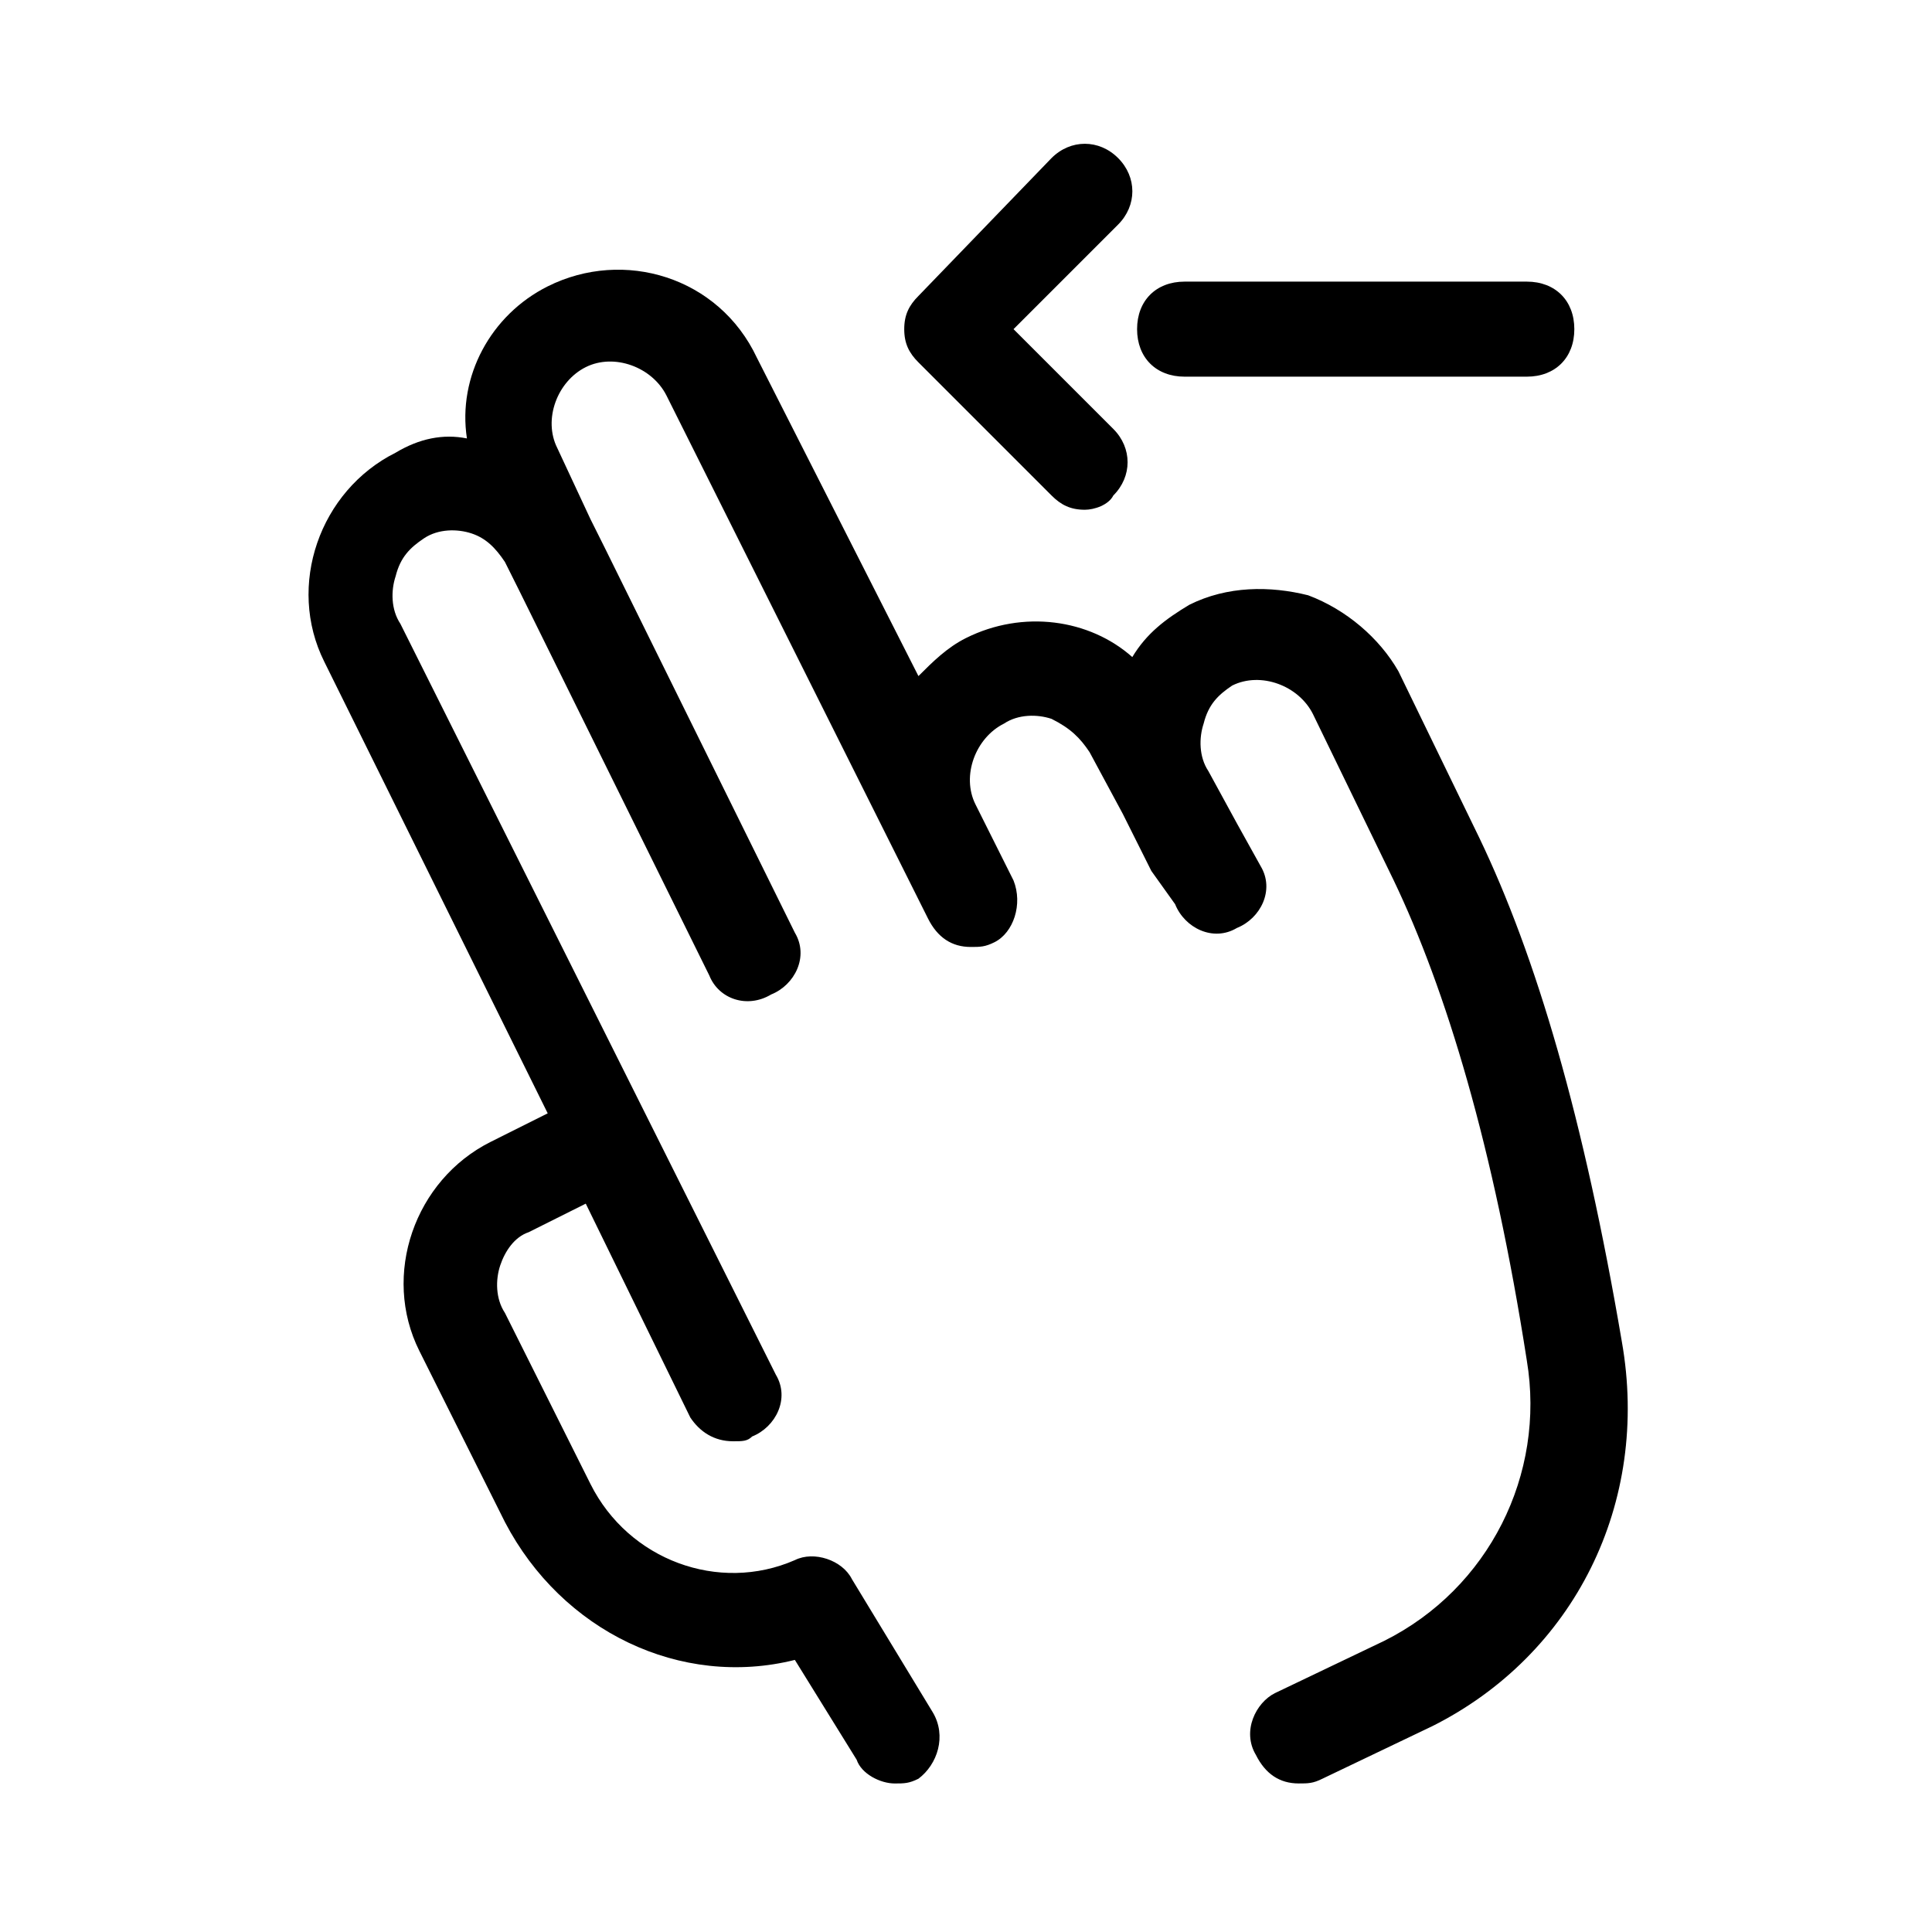 <?xml version="1.0" encoding="UTF-8"?>
<!-- Uploaded to: SVG Repo, www.svgrepo.com, Generator: SVG Repo Mixer Tools -->
<svg fill="#000000" width="800px" height="800px" version="1.1" viewBox="144 144 512 512" xmlns="http://www.w3.org/2000/svg">
 <g>
  <path d="m431.49 279.09c-3.777 0-6.297-1.258-8.816-3.777l-35.266-35.266c-2.519-2.519-3.777-5.039-3.777-8.816 0-3.777 1.258-6.297 3.777-8.816l35.266-36.531c5.039-5.039 12.594-5.039 17.633 0 5.039 5.039 5.039 12.594 0 17.633l-27.711 27.711 26.449 26.449c5.039 5.039 5.039 12.594 0 17.633-1.258 2.519-5.039 3.781-7.555 3.781z"/>
  <path d="m548.62 243.82h-90.688c-7.559 0-12.594-5.039-12.594-12.594 0-7.559 5.039-12.594 12.594-12.594h90.688c7.559 0 12.594 5.039 12.594 12.594 0.004 7.559-5.035 12.594-12.594 12.594z"/>
  <path d="m523.43 601.52-28.969 13.855c-2.519 1.258-3.777 1.258-6.297 1.258-5.039 0-8.816-2.519-11.336-7.559-3.777-6.297 0-13.855 5.039-16.375l28.969-13.855c27.711-13.855 42.824-44.082 37.785-74.312-8.816-56.68-21.41-98.242-35.266-127.21l-21.41-44.082c-3.777-7.559-13.855-11.336-21.41-7.559-3.777 2.519-6.297 5.039-7.559 10.078-1.258 3.777-1.258 8.816 1.258 12.594l7.559 13.855 6.297 11.336c3.777 6.297 0 13.855-6.297 16.375-6.297 3.777-13.855 0-16.375-6.297l-6.301-8.816-7.559-15.113-8.816-16.375c-2.519-3.777-5.039-6.297-10.078-8.816-3.777-1.258-8.816-1.258-12.594 1.258-7.559 3.777-11.336 13.855-7.559 21.41l10.078 20.152c2.519 6.297 0 13.855-5.039 16.375-2.519 1.258-3.777 1.258-6.297 1.258-5.039 0-8.816-2.519-11.336-7.559l-10.078-20.152-59.199-118.39c-3.777-7.559-13.855-11.336-21.41-7.559-7.559 3.777-11.336 13.855-7.559 21.41l8.816 18.895 3.777 7.559 50.383 102.02c3.777 6.297 0 13.855-6.297 16.375-6.297 3.777-13.855 1.258-16.375-5.039l-50.383-102.02-3.777-7.559c-2.519-3.777-5.039-6.297-8.816-7.559-3.777-1.258-8.816-1.258-12.594 1.258-3.777 2.519-6.297 5.039-7.559 10.078-1.258 3.777-1.258 8.816 1.258 12.594l99.504 199.01c3.777 6.297 0 13.855-6.297 16.375-1.258 1.262-2.516 1.262-5.035 1.262-5.039 0-8.816-2.519-11.336-6.297l-27.707-56.676-15.113 7.559c-3.777 1.258-6.297 5.039-7.559 8.816-1.258 3.777-1.258 8.816 1.258 12.594l22.672 45.344c10.078 20.152 34.008 28.969 54.16 20.152 5.039-2.519 12.594 0 15.113 5.039l21.41 35.266c3.777 6.297 1.258 13.855-3.777 17.633-2.519 1.258-3.777 1.258-6.297 1.258-3.777 0-8.816-2.519-10.078-6.297l-16.375-26.449c-30.23 7.559-61.715-7.559-76.832-36.527l-22.672-45.344c-10.078-20.152-1.258-45.344 18.895-55.418l15.113-7.559-59.199-119.66c-10.078-20.152-1.258-45.344 18.895-55.418 6.297-3.777 12.594-5.039 18.895-3.777-2.516-16.375 6.301-32.746 21.414-40.305 20.152-10.078 45.344-2.519 55.418 18.895l42.824 84.387c3.777-3.777 7.559-7.559 12.594-10.078 15.113-7.559 32.746-5.039 44.082 5.039 3.777-6.297 8.816-10.078 15.113-13.855 10.078-5.039 21.41-5.039 31.488-2.519 10.078 3.777 18.895 11.336 23.93 20.152l21.41 44.082c15.113 31.488 27.711 74.312 37.785 133.51 7.566 42.828-12.586 83.133-50.371 102.03z"/>
 </g>
</svg>